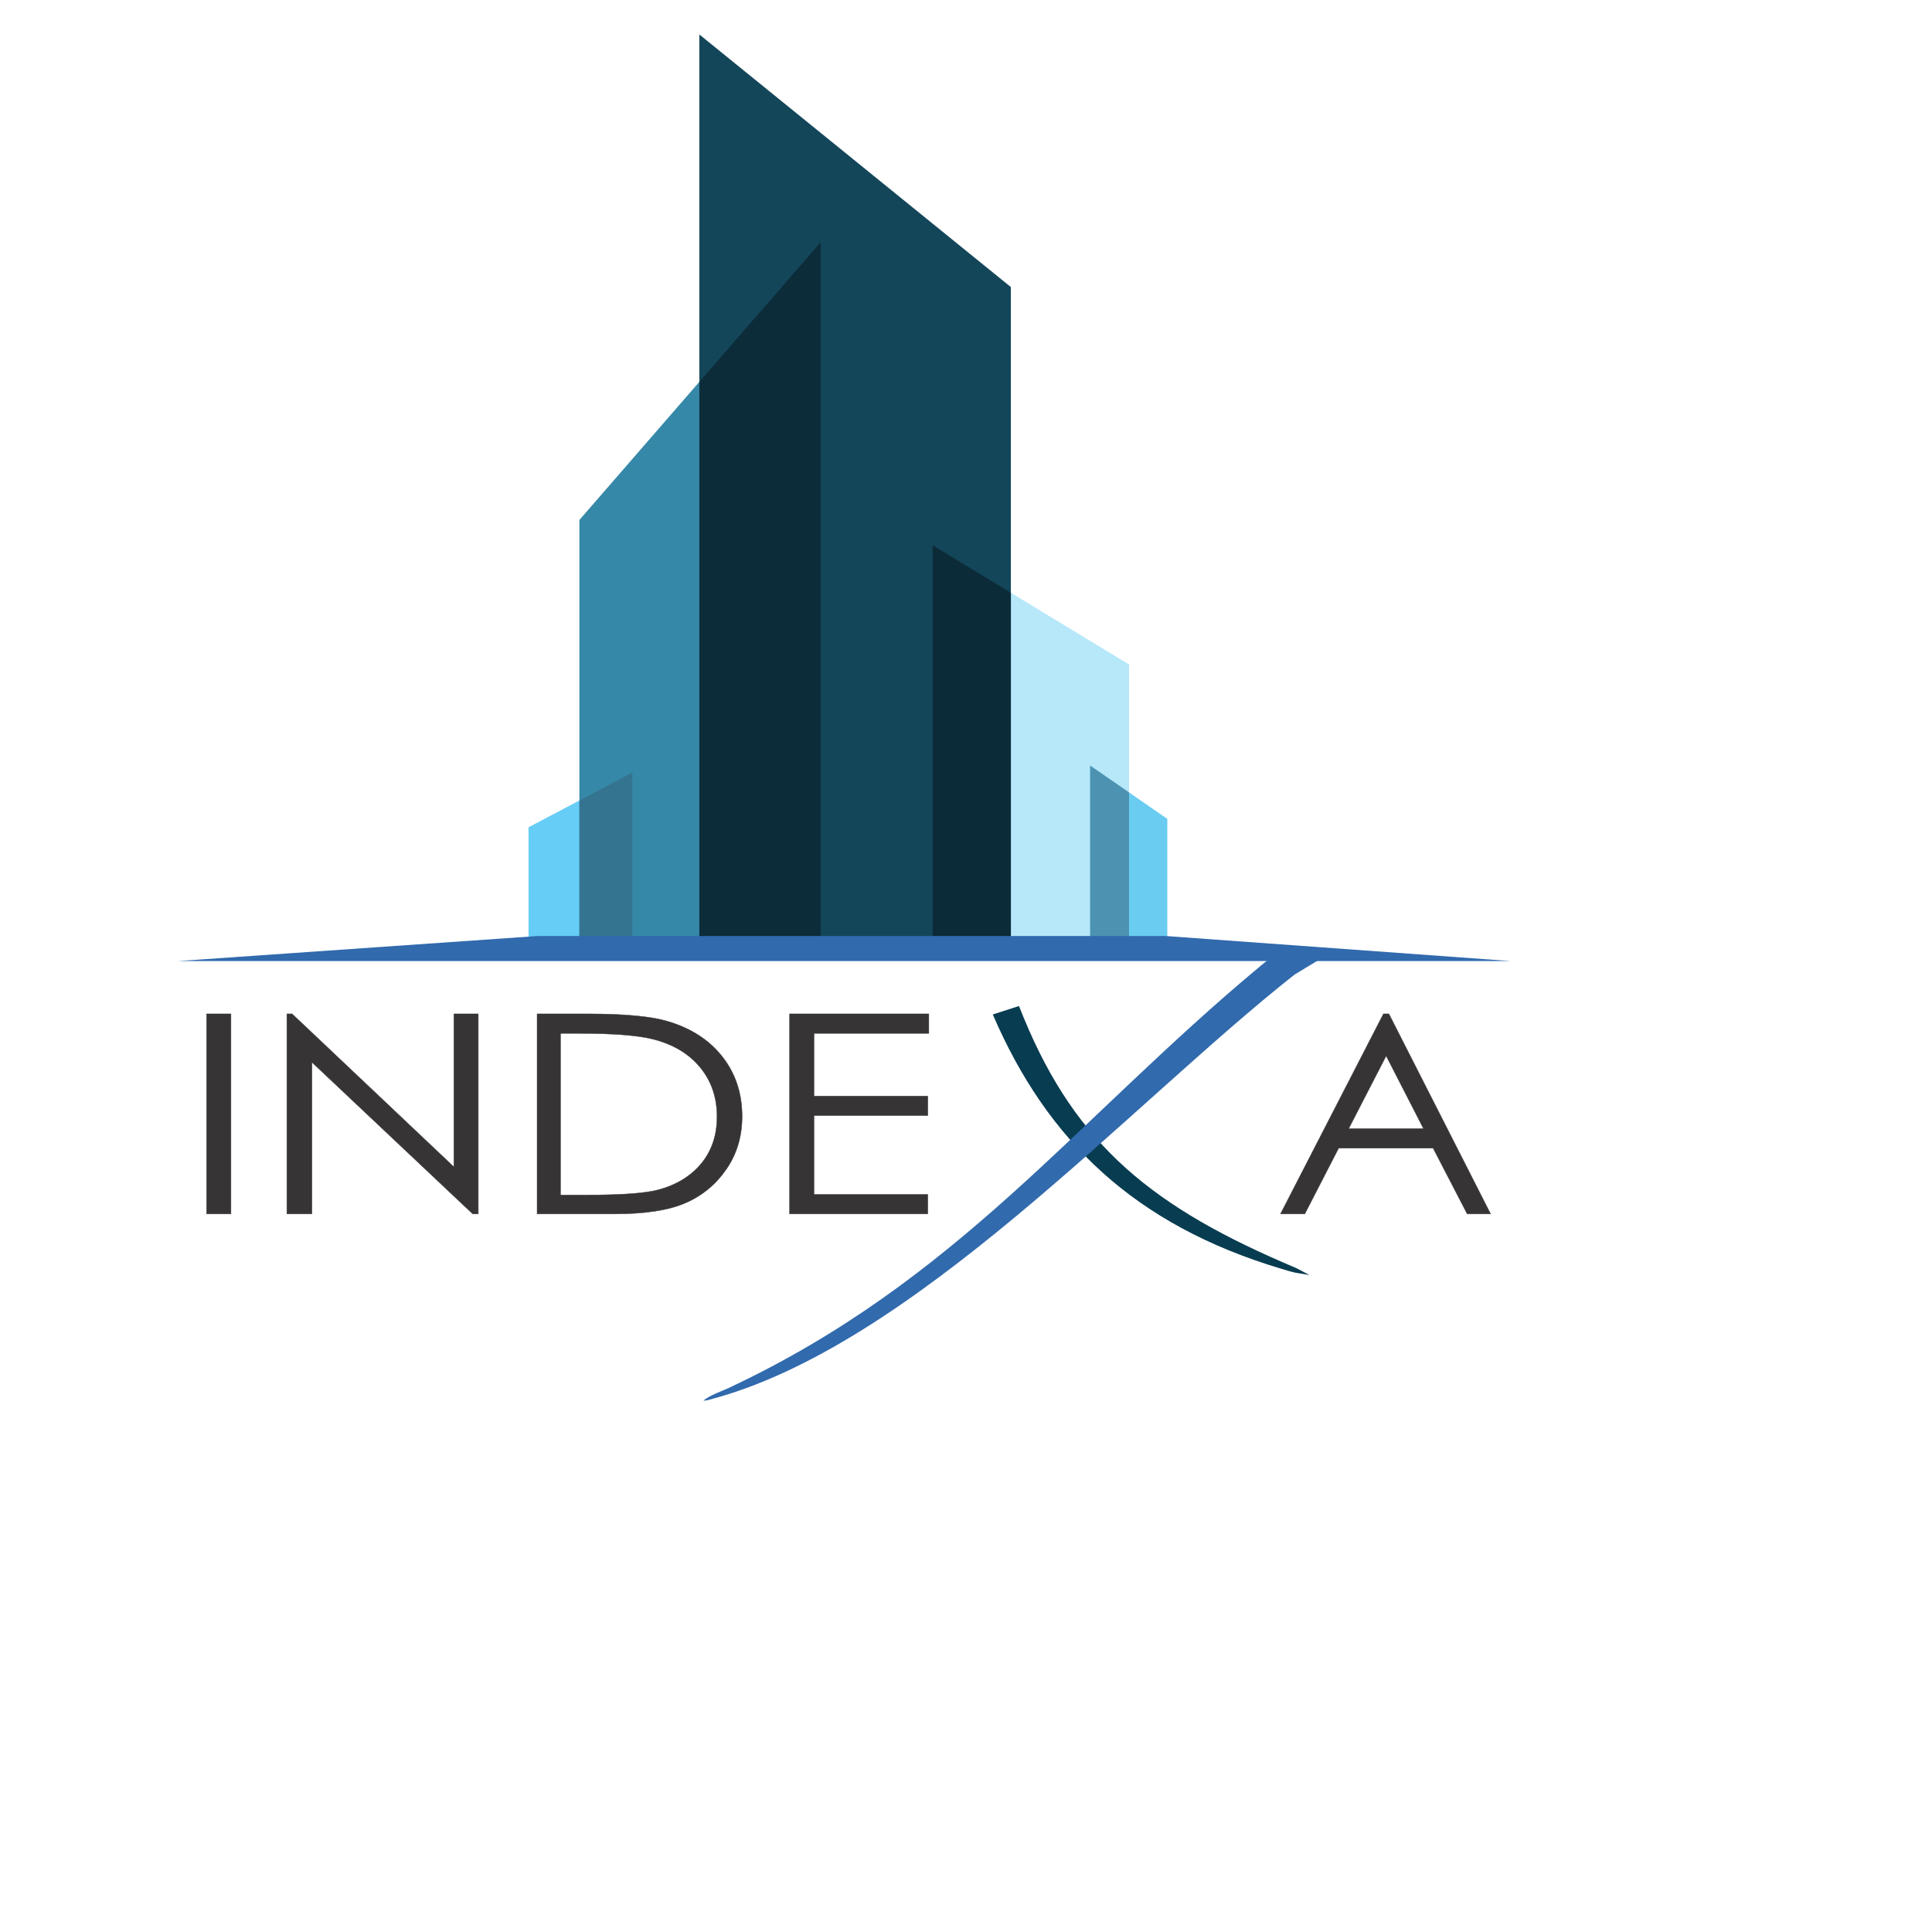 <?xml version="1.0" encoding="UTF-8" standalone="no"?>
<!-- Created with Inkscape (http://www.inkscape.org/) -->

<svg
   xmlns:dc="http://purl.org/dc/elements/1.1/"
   xmlns:cc="http://creativecommons.org/ns#"
   xmlns:rdf="http://www.w3.org/1999/02/22-rdf-syntax-ns#"
   xmlns:svg="http://www.w3.org/2000/svg"
   xmlns="http://www.w3.org/2000/svg"
   xmlns:sodipodi="http://sodipodi.sourceforge.net/DTD/sodipodi-0.dtd"
   xmlns:inkscape="http://www.inkscape.org/namespaces/inkscape"
   width="220"
   height="220"
   viewBox="0 0 58.208 58.208"
   version="1.1"
   id="svg6020"
   inkscape:version="0.92.4 (5da689c313, 2019-01-14)"
   sodipodi:docname="logo-footer.svg">
  <defs
     id="defs6014">
    <filter
       id="filter1254-7"
       inkscape:label="Drop Shadow"
       style="color-interpolation-filters:sRGB">
      <feFlood
         id="feFlood1244-6"
         result="flood"
         flood-color="rgb(0,0,0)"
         flood-opacity="0.498" />
      <feComposite
         id="feComposite1246-0"
         result="composite1"
         operator="in"
         in2="SourceGraphic"
         in="flood" />
      <feGaussianBlur
         id="feGaussianBlur1248-2"
         result="blur"
         stdDeviation="50"
         in="composite1" />
      <feOffset
         id="feOffset1250-73"
         result="offset"
         dy="8"
         dx="8" />
      <feComposite
         id="feComposite1252-10"
         result="composite2"
         operator="over"
         in2="offset"
         in="SourceGraphic" />
    </filter>
  </defs>
  <sodipodi:namedview
     id="base"
     pagecolor="#ffffff"
     bordercolor="#666666"
     borderopacity="1.0"
     inkscape:pageopacity="0.0"
     inkscape:pageshadow="2"
     inkscape:zoom="0.35"
     inkscape:cx="-64.285714"
     inkscape:cy="560"
     inkscape:document-units="mm"
     inkscape:current-layer="layer1"
     showgrid="false"
     units="px"
     inkscape:window-width="1920"
     inkscape:window-height="1018"
     inkscape:window-x="-8"
     inkscape:window-y="-8"
     inkscape:window-maximized="1" />
  <g
     inkscape:label="Capa 1"
     inkscape:groupmode="layer"
     id="layer1"
     transform="translate(0,-238.792)">
    <g
       style="clip-rule:evenodd;display:inline;fill-rule:evenodd;filter:url(#filter1254-7);image-rendering:optimizeQuality;shape-rendering:geometricPrecision;text-rendering:geometricPrecision"
       id="g982"
       transform="matrix(0.002,0,0,0.002,-2.625,205.932)">
      <g
         id="g914"
         transform="matrix(2.988,0,0,2.988,-17950.748,-5861.217)">
        <polygon
           id="polygon894"
           points="9632.32,12300.49 9632.32,11352.52 9108.81,11628.42 9108.81,12300.49 "
           class="fil1"
           style="fill:#66cdf6" />
        <polygon
           id="polygon896"
           points="12136.41,12300.49 12136.41,10807.79 11145.99,10206.46 11145.99,12300.49 "
           class="fil2"
           style="fill:#a4e2f9;fill-opacity:0.8" />
        <polygon
           id="polygon898"
           points="10581.94,12300.49 10581.94,8678.39 9365.14,10079.12 9365.14,12300.49 "
           class="fil3"
           style="fill:#3588a8" />
        <polygon
           id="polygon900"
           points="9632.32,12300.49 9632.32,11352.52 9365.14,11493.33 9365.14,12300.49 "
           class="fil4"
           style="fill:#35657c;fill-opacity:0.549" />
        <polygon
           id="polygon902"
           points="12329.23,12300.49 12329.23,11585.98 11940.14,11317.14 11940.14,12300.49 "
           class="fil5"
           style="fill:#6accf1" />
        <polygon
           id="polygon904"
           points="12136.41,12300.49 12136.41,11452.75 11940.14,11317.14 11940.14,12300.49 "
           class="fil4"
           style="fill:#35657c;fill-opacity:0.549" />
        <polygon
           id="polygon906"
           points="11540.52,12300.49 11540.52,8904.76 9970,7631.37 9970,12300.49 "
           class="fil6"
           style="fill:#083c51;fill-opacity:0.949" />
        <polygon
           id="polygon908"
           points="11540.52,12300.49 11540.52,10446 11145.99,10206.46 11145.99,12300.49 "
           class="fil7"
           style="fill:#083c51" />
        <polygon
           id="polygon910"
           points="11540.52,12300.49 11540.52,10446 11145.99,10206.46 11145.99,12300.49 "
           class="fil8"
           style="fill:#0e222b;fill-opacity:0.651" />
        <polygon
           id="polygon912"
           points="9970,12300.49 10581.94,12300.49 10581.94,8678.39 9970,9382.83 "
           class="fil8"
           style="fill:#0e222b;fill-opacity:0.651" />
      </g>
      <g
         id="g941"
         transform="matrix(0.732,0,0,0.732,2853.496,-343.295)">
        <path
           class="fil9 str0"
           d="m 26466.631,43768.423 2093.281,4116.997 h -482.197 l -700.897,-1353.237 h -1944.352 l -696.714,1353.237 h -499.915 l 2118.32,-4116.997 z m -56.237,863.902 -771.746,1498.491 h 1540.326 z"
           id="path916"
           inkscape:connector-curvature="0"
           style="fill:#373435;fill-rule:nonzero;stroke:#373435;stroke-width:7.62;stroke-miterlimit:22.926" />
        <path
           class="fil9 str0"
           d="m 2134.851,43768.423 h 501.977 v 4116.997 h -501.977 z m 1652.38,4116.997 v -4116.997 h 108.111 l 3329.234,3148.901 v -3148.901 h 501.977 v 4116.997 h -113.878 l -3309.452,-3121.2 v 3121.2 z m 5150.205,0 v -4116.997 h 1038.856 c 748.35,0 1292.161,49.694 1630.299,148.123 485.751,140.472 865.753,382.272 1138.839,728.209 273.056,345.01 410.181,755.939 410.181,1233.773 0,412.84 -108.081,775.032 -325.378,1088.488 -216.132,313.456 -498.511,545.694 -843.641,694.773 -346.265,149.078 -832.017,223.631 -1456.029,223.631 z m 481.061,-389.922 h 577.518 c 690.289,0 1167.853,-35.349 1435.143,-106.079 375.309,-101.298 671.673,-281.901 886.609,-543.751 214.997,-262.807 321.883,-582.956 321.883,-961.403 0,-396.616 -116.179,-736.816 -349.761,-1017.79 -232.418,-281.931 -557.796,-474.964 -973.775,-579.131 -312.59,-78.379 -827.356,-117.554 -1544.359,-117.554 h -353.258 z m 4714.385,-3727.075 h 2865.595 v 401.367 h -2363.558 v 1290.159 h 2342.641 v 401.366 h -2342.641 v 1622.739 h 2342.641 v 401.366 h -2844.678 z"
           id="path918-9"
           inkscape:connector-curvature="0"
           style="fill:#373435;fill-rule:nonzero;stroke:#373435;stroke-width:7.62;stroke-miterlimit:22.926" />
        <g
           transform="matrix(2.988,0,0,2.988,-37900.878,14763.973)"
           id="g922">
          <path
             class="fil7"
             d="m 18994.38,9653 c 353.03,903.91 856.35,1348.92 1820.35,1766.63 123.98,53.72 59.29,22.66 179.96,86.02 -117,-19.8 -86.69,-10.94 -198.57,-44.52 -1005.34,-301.75 -1607.67,-880.75 -1982.3,-1750.04 z"
             id="path920"
             inkscape:connector-curvature="0"
             style="fill:#083c51" />
        </g>
        <path
           style="fill:#316aad;stroke-width:2.988"
           class="fil10"
           d="m 25157.976,42578.517 -897.338,-129.087 c -166.111,118.24 -314.502,231.132 -440.96,336.465 -3837.366,3196.53 -6214.37,6463.192 -10941.365,8681.885 -132.912,62.362 -374.414,141.876 -519.129,258.324 54.294,-1.136 46.972,2.182 98.847,-11.205 4199.29,-1084.755 8649.375,-6060.064 12077.038,-8763.074 l -11.027,9.203 c 199.429,-122.124 411.736,-250.495 633.934,-382.511 z"
           id="path926-7"
           inkscape:connector-curvature="0" />
      </g>
      <polygon
         id="polygon932"
         points="12334.75,12245.29 14088.56,12372.65 13395.89,12372.65 7309.76,12372.65 9139.25,12245.29 "
         class="fil10"
         transform="matrix(2.963,0,0,2.963,-17679.062,-5760.319)"
         style="fill:#316aad" />
    </g>
  </g>
</svg>
